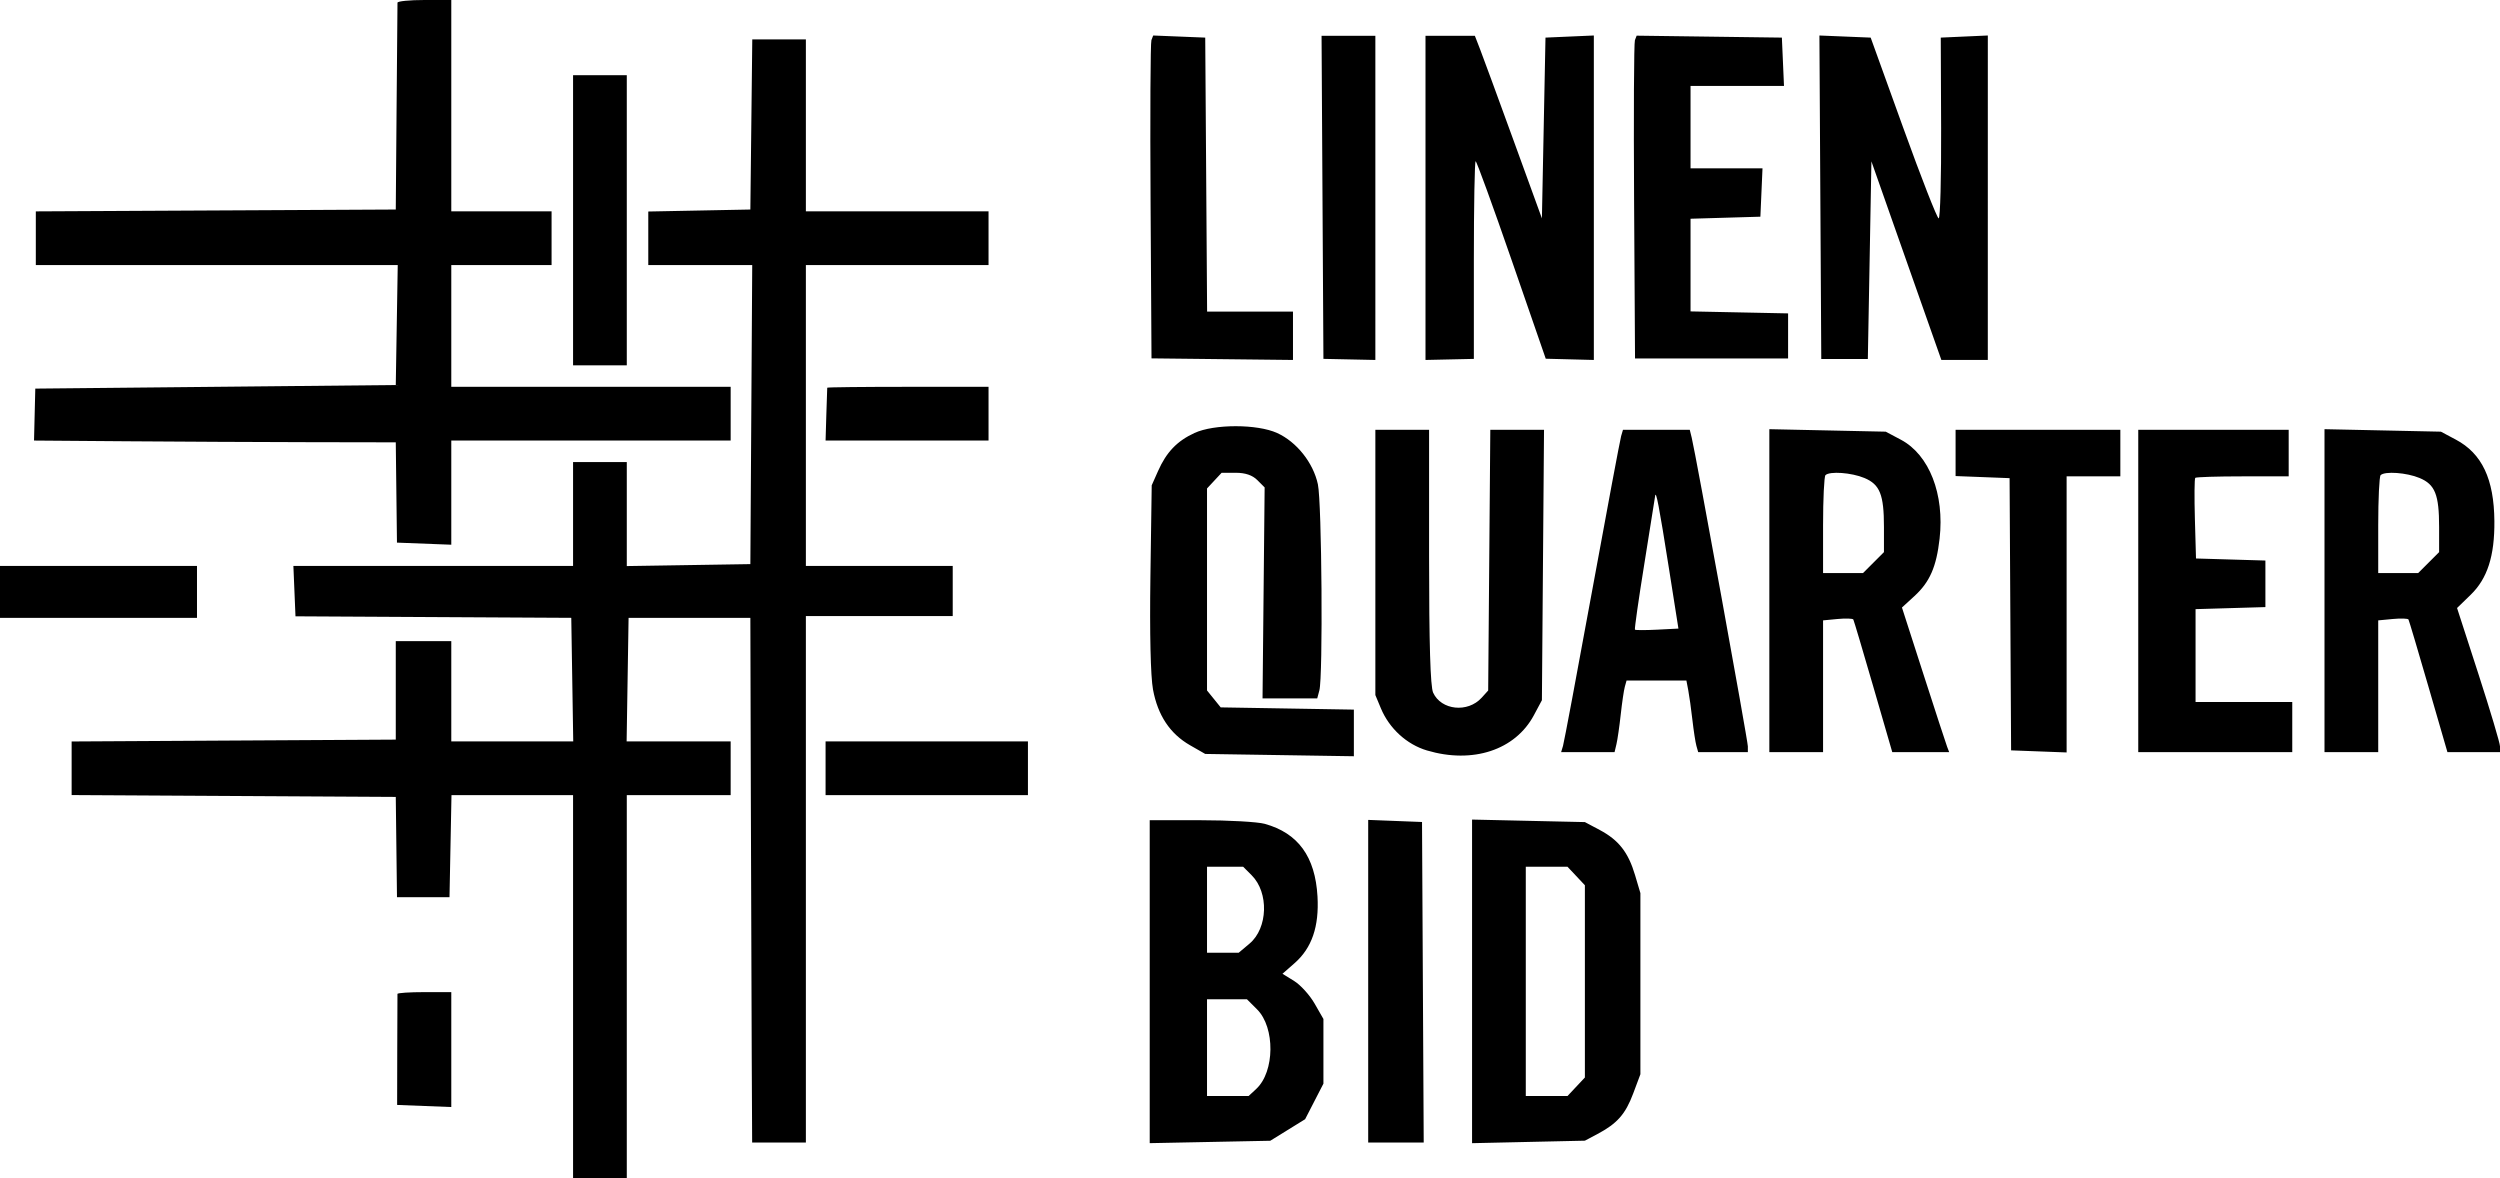 <svg width="698" height="329" viewBox="0 0 698 329" fill="none" xmlns="http://www.w3.org/2000/svg">
<path fill-rule="evenodd" clip-rule="evenodd" d="M110.978 0.75C110.966 1.163 110.853 14.325 110.728 30L110.5 58.5L60.25 58.759L10 59.018V66.509V74H60.524H111.048L110.774 90.75L110.5 107.5L60.177 108L9.855 108.5L9.677 115.751L9.5 123.002L35.5 123.205C49.8 123.318 72.525 123.43 86 123.455L110.5 123.5L110.666 137.5L110.832 151.5L118.416 151.792L126 152.084V137.542V123H165H204V115.5V108H165H126V91V74H140H154V66.5V59H140H126V29.5V0H118.5C114.375 0 110.99 0.337 110.978 0.75ZM321.475 11.206C321.202 11.918 321.096 32.2 321.239 56.278L321.5 100.055L341.251 100.278L361.001 100.5V93.75L361 87H349.012H337.024L336.762 48.75L336.5 10.5L329.236 10.206L321.971 9.912L321.475 11.206ZM369.24 55.097L369.5 100.195L376.75 100.347L384.001 100.5L384 55.25V10H376.49H368.98L369.24 55.097ZM397.999 55.25V100.5L404.749 100.351L411.5 100.202V72.601C411.5 57.42 411.725 45.006 412 45.016C412.275 45.025 416.791 57.435 422.036 72.594L431.573 100.155L438.287 100.328L445.001 100.5V55.204L445 9.909L438.25 10.204L431.5 10.5L431 35.737L430.5 60.974L422.596 39.237C418.249 27.282 414.038 15.813 413.238 13.75L411.783 10H404.891H398L397.999 55.25ZM456.466 11.229C456.198 11.928 456.096 32.207 456.239 56.293L456.5 100.085H477.868H499.235L499.237 93.793L499.238 87.5L485.619 87.222L472 86.944V74.008V61.072L481.75 60.786L491.5 60.5L491.796 53.75L492.091 47H482.046H472V35.5V24H485.046H498.091L497.796 17.25L497.5 10.5L477.227 10.229L456.953 9.958L456.466 11.229ZM508.24 55.074L508.5 100.236H515L521.5 100.237L522 72.645L522.5 45.054L528.383 61.777C531.619 70.975 536.013 83.45 538.148 89.5L542.029 100.5H548.512H554.995L554.997 55.204L555 9.909L548.43 10.204L541.861 10.5L541.962 35.75C542.017 49.638 541.711 60.989 541.281 60.974C540.852 60.96 536.404 49.598 531.397 35.724L522.294 10.5L515.137 10.206L507.98 9.912L508.24 55.074ZM209.768 34.75L209.5 58.5L195.25 58.777L181 59.055V66.527V74H195.511H210.022L209.761 115.75L209.5 157.5L192.25 157.774L175 158.047V143.524V129H167.5H160V143.5V158H120.956H81.912L82.206 165.038L82.5 172.076L121 172.288L159.5 172.5L159.774 189.75L160.047 207H143.024H126V193V179L118.25 178.999L110.5 178.998V192.749V206.5L65.25 206.76L20 207.02V214.5V221.98L65.25 222.24L110.5 222.5L110.669 236.5L110.838 250.5H118.169H125.5L125.777 236.25L126.055 222H143.027H160V275.5V329H167.5H175V275.5V222H189.5H204V214.5V207H189.476H174.953L175.226 189.75L175.5 172.5H192.5H209.5L209.631 221.5C209.703 248.45 209.816 281.413 209.881 294.75L210 319H217.5H225V245.5V172H245.5H266V165V158H245.5H225V116V74H250.5H276V66.5V59H250.5H225V35V11H217.518H210.036L209.768 34.75ZM160 61.5V102H167.5H175V61.5V21H167.5H160V61.5ZM230.964 108.25C230.944 108.388 230.831 111.763 230.714 115.751L230.5 123.002L253.25 123.001L276 123V115.5V108H253.5C241.125 108 230.984 108.112 230.964 108.25ZM333.5 120.89C328.638 123.134 325.669 126.234 323.327 131.514L321.558 135.5L321.194 161.064C320.969 176.848 321.246 188.88 321.918 192.515C323.251 199.727 326.671 204.87 332.264 208.074L336.5 210.5L357.25 210.822L378 211.145V204.634V198.124L359.41 197.812L340.819 197.5L338.91 195.139L337 192.778V164.578V136.377L339.039 134.189L341.078 132H345.039C347.694 132 349.673 132.673 351.042 134.042L353.085 136.085L352.792 165.543L352.5 195.001H360.133L367.767 195L368.37 192.75C369.405 188.885 369.055 140.354 367.954 135.221C366.664 129.206 362.029 123.372 356.571 120.893C351.005 118.365 338.975 118.363 333.5 120.89ZM384 157.032V194.064L385.551 197.782C387.892 203.395 392.772 207.855 398.404 209.527C411.195 213.326 423.061 209.417 428.259 199.692L430.5 195.5L430.795 157.75L431.09 120H423.592H416.093L415.797 156.396L415.5 192.793L413.676 194.806C409.798 199.089 402.373 198.31 400.13 193.385C399.358 191.692 399 179.672 399 155.453V120H391.5H384V157.032ZM452.621 121.75C452.338 122.713 448.689 142.175 444.512 165C440.336 187.825 436.681 207.287 436.392 208.25L435.865 210H443.324H450.783L451.317 207.75C451.611 206.512 452.147 202.8 452.508 199.5C452.869 196.2 453.382 192.713 453.649 191.75L454.135 190H462.488H470.841L471.368 192.75C471.657 194.262 472.176 197.975 472.519 201C472.863 204.025 473.367 207.287 473.64 208.25L474.135 210H481.067H488V208.38C488 206.805 473.441 126.753 472.335 122.25L471.783 120H462.459H453.135L452.621 121.75ZM494 164.914V210H501.5H509V191.605V173.21L513.075 172.821C515.316 172.608 517.284 172.673 517.448 172.966C517.612 173.26 520.126 181.713 523.034 191.75L528.322 210H536.268H544.214L543.643 208.513C543.329 207.695 540.362 198.609 537.049 188.323L531.025 169.619L534.517 166.421C538.79 162.506 540.644 158.273 541.536 150.389C542.939 137.98 538.639 126.975 530.749 122.781L526.5 120.523L510.25 120.175L494 119.828V164.914ZM546 126.458V132.916L553.538 133.208L561.076 133.5L561.288 171.5L561.5 209.5L569.25 209.792L577 210.084V171.542V133H584.5H592V126.5V120H569H546V126.458ZM597 165V210H618.5H640V203V196H626.5H613V183.036V170.072L622.75 169.786L632.5 169.5V163V156.5L622.812 156.215L613.123 155.929L612.812 144.877C612.64 138.799 612.688 133.64 612.917 133.413C613.146 133.186 619.108 133 626.167 133H639V126.5V120H618H597V165ZM649 164.914V210H656.5H664V191.605V173.21L668.075 172.821C670.316 172.608 672.284 172.673 672.448 172.966C672.612 173.26 675.126 181.713 678.034 191.75L683.322 210H690.661H698V208.391C698 207.506 695.302 198.451 692.005 188.269L686.009 169.757L689.826 166.053C694.485 161.531 696.514 155.221 696.433 145.5C696.335 133.741 692.967 126.623 685.666 122.739L681.5 120.523L665.25 120.175L649 119.828V164.914ZM509.667 132.667C509.3 133.033 509 139.333 509 146.667V160H514.577H520.154L523.077 157.077L526 154.154V147.142C526 138.097 524.869 135.261 520.538 133.452C516.934 131.946 510.829 131.505 509.667 132.667ZM664.667 132.667C664.3 133.033 664 139.333 664 146.667V160H669.577H675.154L678.077 157.077L681 154.154V147.142C681 138.097 679.869 135.261 675.538 133.452C671.934 131.946 665.829 131.505 664.667 132.667ZM462.11 138.5C462.042 139.05 460.681 147.6 459.085 157.5C457.489 167.4 456.315 175.635 456.476 175.801C456.636 175.966 459.434 175.966 462.693 175.801L468.617 175.5L465.936 158.5C463.233 141.362 462.334 136.665 462.11 138.5ZM0 165.25V172.5H27.5H55V165.25V158H27.5H0V165.25ZM230.5 214.5V222H258.75H287V214.5V207H258.75H230.5V214.5ZM321 274.084V319.169L337.832 318.834L354.664 318.5L359.527 315.491L364.39 312.482L366.945 307.518L369.5 302.553V293.527V284.5L367.038 280.201C365.684 277.836 363.112 274.996 361.322 273.89L358.068 271.879L361.469 268.893C366.267 264.681 368.322 258.69 367.846 250.302C367.214 239.177 362.444 232.607 353.118 230.016C351.128 229.463 343.087 229.009 335.25 229.006L321 229V274.084ZM382 273.958V319H389.75H397.5L397.265 274.25L397.029 229.5L389.515 229.208L382 228.916V273.958ZM411 274V319.176L426.75 318.827L442.5 318.479L446 316.622C451.515 313.697 453.828 311.075 455.99 305.298L458 299.925V274.644V249.363L456.502 244.319C454.616 237.967 451.935 234.542 446.655 231.736L442.5 229.528L426.75 229.176L411 228.824V274ZM337 254V266H341.423H345.847L348.889 263.44C354.001 259.138 354.309 249.218 349.479 244.388L347.091 242H342.045H337V254ZM426 274V306H431.826H437.651L440.076 303.419L442.5 300.839V274V247.161L440.076 244.581L437.651 242H431.826H426V274ZM110.971 277.5C110.956 277.775 110.929 284.863 110.911 293.25L110.88 308.5L118.44 308.792L126 309.084V293.042V277H118.5C114.375 277 110.987 277.225 110.971 277.5ZM337 292.5V306H342.811H348.623L350.774 303.996C355.918 299.203 356.039 286.885 350.991 281.837L348.154 279H342.577H337V292.5Z" fill="black"/>
</svg>
